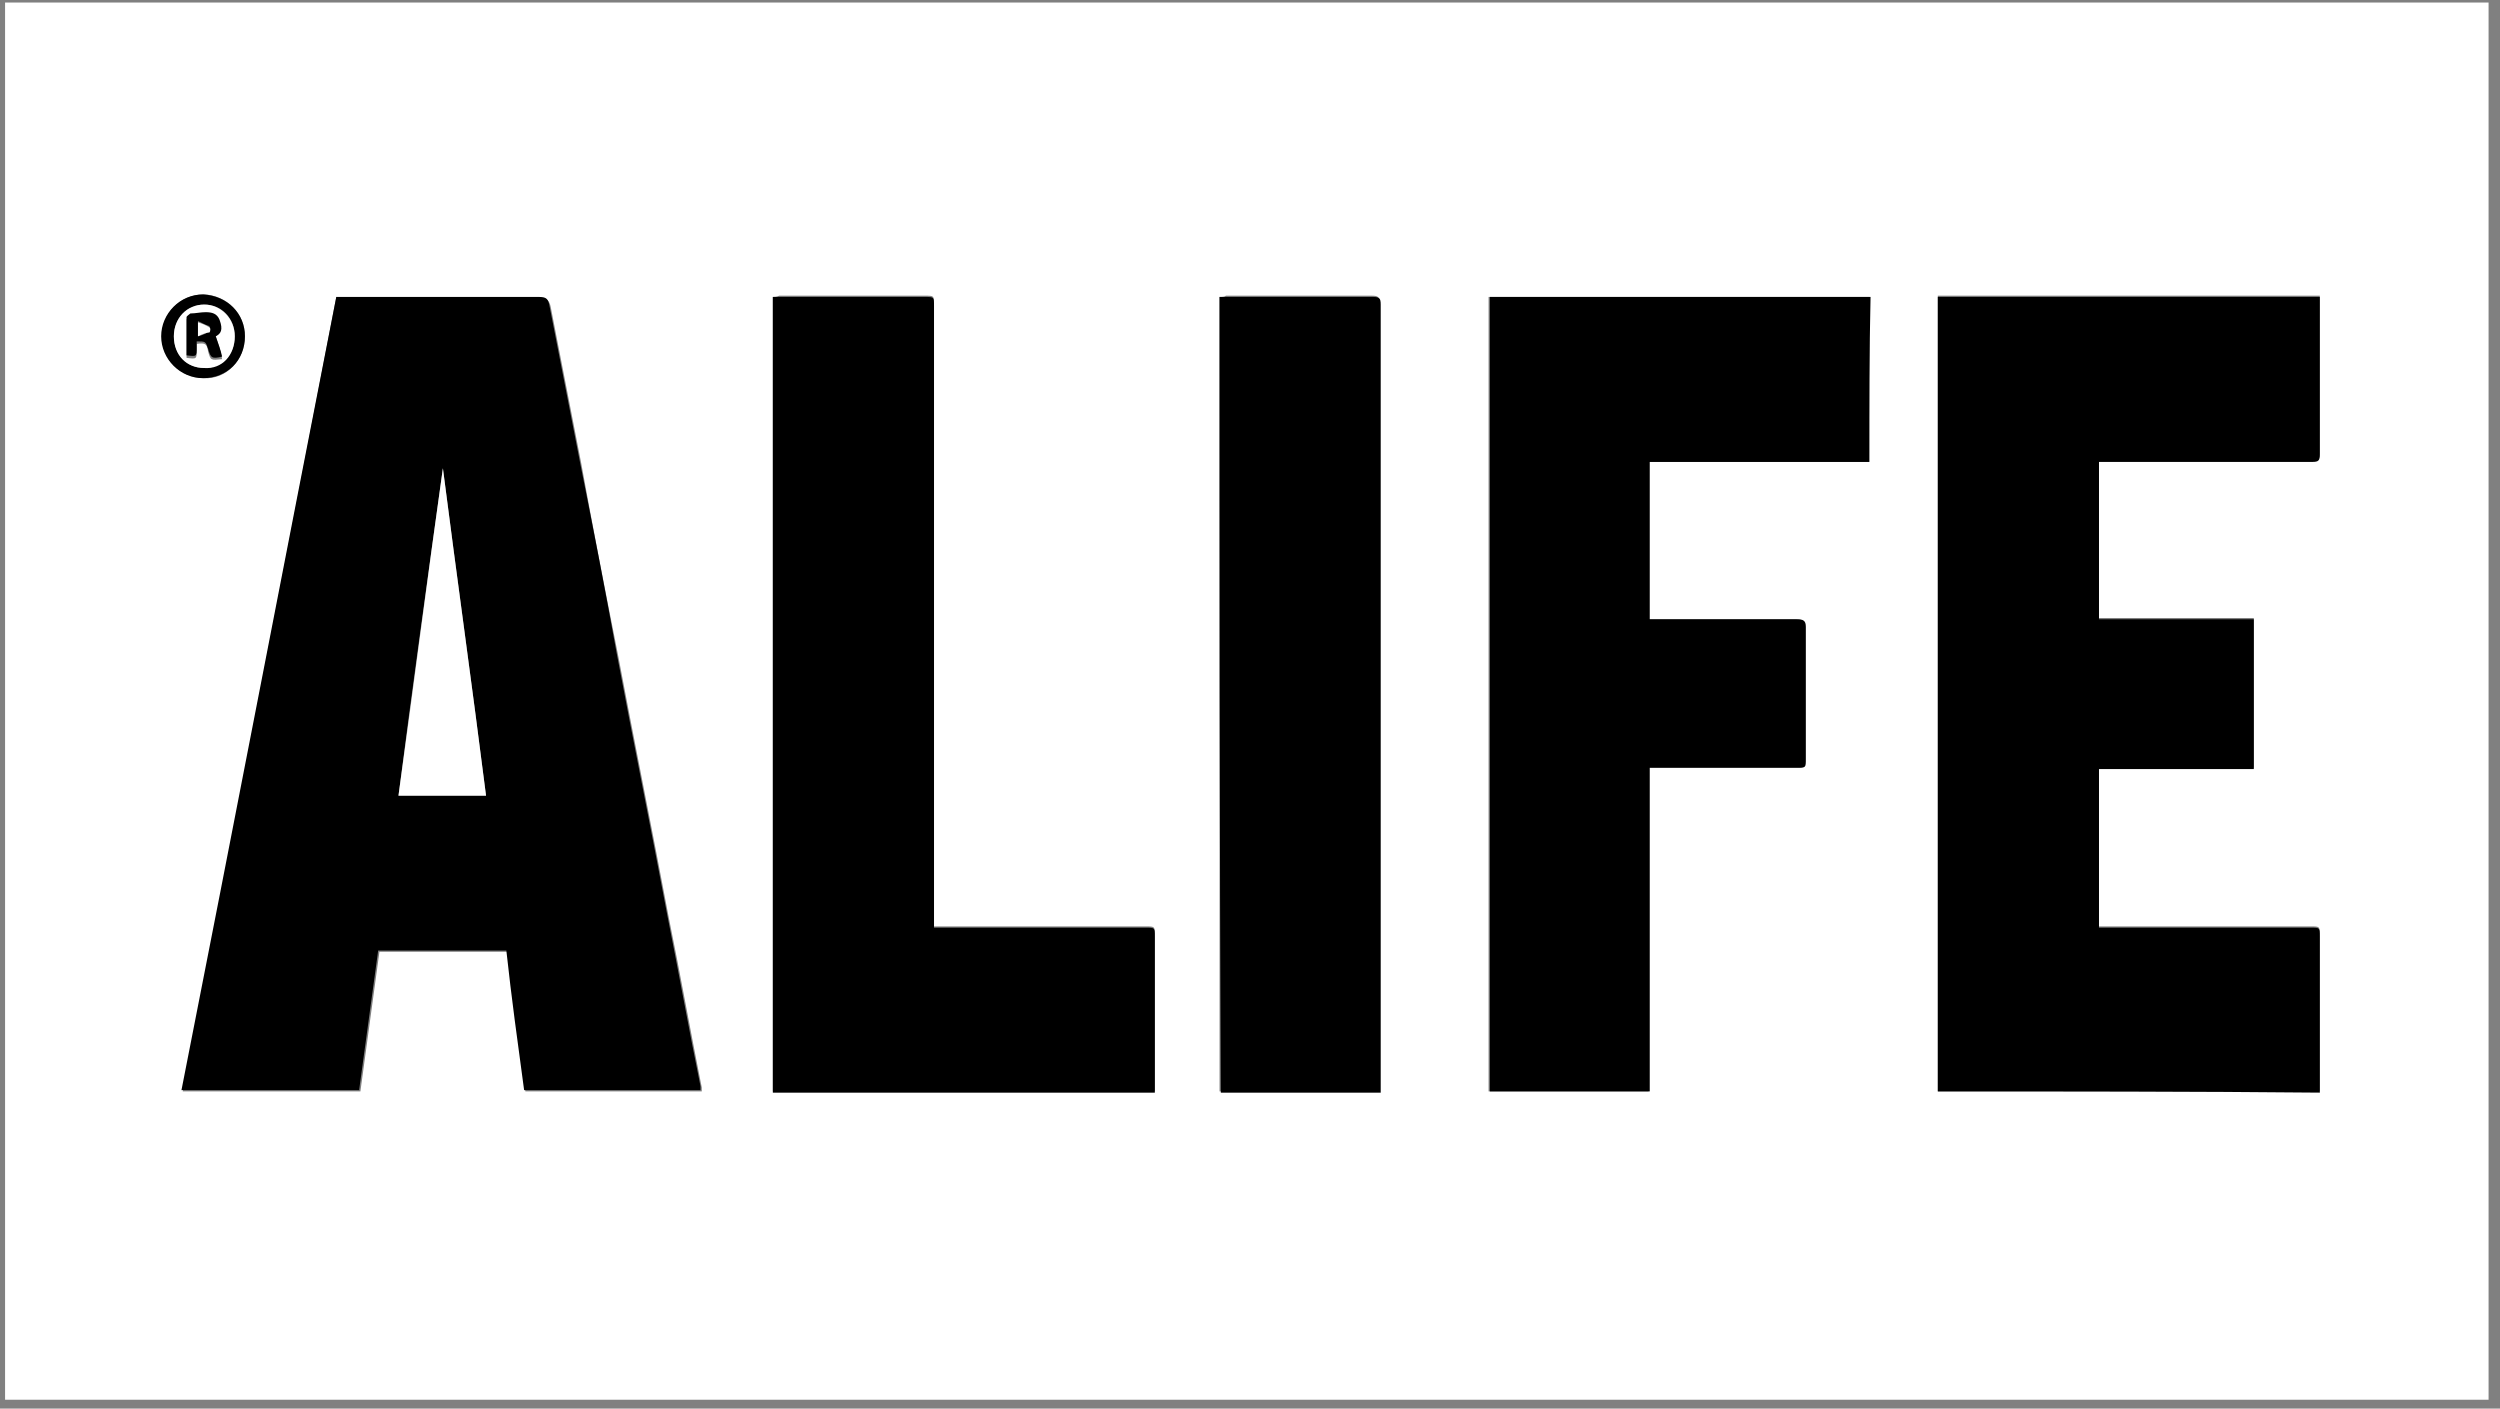 <?xml version="1.0" encoding="UTF-8"?>
<svg width="197px" height="111px" viewBox="0 0 197 111" version="1.1" xmlns="http://www.w3.org/2000/svg" xmlns:xlink="http://www.w3.org/1999/xlink">
    <rect x="0" y="0" width="197" height="111" fill="#808080" stroke="none"/>
    <!-- Generator: Sketch 42 (36781) - http://www.bohemiancoding.com/sketch -->
    <title>Group</title>
    <desc>Created with Sketch.</desc>
    <defs></defs>
    <g id="Page-1" stroke="none" stroke-width="1" fill="none" fill-rule="evenodd">
        <g id="Artboard" transform="translate(-168, -4530)">
            <g id="Group" transform="translate(168, 4530)">
                <path d="M0.4,110.3 L0.4,0.2 L196.1,0.2 L196.1,110.3 L0.4,110.3 Z M26.5,23.4 C22.5,44.3 18.4,65.1 14.4,86 L28.4,86 C28.9,82.3 29.4,78.7 29.9,75 L40,75 C40.5,78.7 41,82.3 41.4,86 L55.3,86 L55.3,85.7 C54.4,81.2 53.6,76.7 52.7,72.3 C51.4,65.4 50,58.5 48.7,51.6 C47.7,46.6 46.7,41.5 45.8,36.5 C45,32.4 44.2,28.3 43.4,24.2 C43.3,23.7 43.1,23.5 42.6,23.5 L27.2,23.5 C26.9,23.4 26.7,23.4 26.5,23.4 Z M152.7,86 L182.8,86 L182.8,85.3 L182.8,73.7 C182.8,73 182.8,73 182.1,73 L166.3,73 L165.4,73 L165.4,60.5 L177.6,60.5 L177.6,48.7 L165.4,48.7 L165.4,36.3 L165.9,36.3 L182.2,36.3 C182.7,36.3 182.8,36.2 182.8,35.7 L182.8,23.9 L182.8,23.3 L152.7,23.3 C152.7,44.3 152.7,65.1 152.7,86 Z M147.3,36.4 L147.3,23.4 L117.3,23.4 L117.3,86 L129.9,86 L129.9,60.5 L130.6,60.5 L141.5,60.5 C142.2,60.5 142.2,60.5 142.2,59.8 L142.2,49.4 C142.2,48.9 142,48.8 141.5,48.8 L130.5,48.8 L129.9,48.8 L129.9,36.4 C135.8,36.4 141.5,36.4 147.3,36.4 Z M60.9,23.4 L60.9,86 L91,86 L91,85.4 L91,73.7 C91,73 91,73 90.3,73 L74.3,73 L73.6,73 L73.6,72.3 L73.6,24 C73.6,23.3 73.6,23.3 72.9,23.3 L61.4,23.3 C61.2,23.4 61,23.4 60.9,23.4 Z M96.1,23.4 L96.1,86 L108.7,86 L108.7,85.3 L108.7,49 L108.7,23.9 C108.7,23.4 108.6,23.3 108.1,23.3 L96.6,23.3 C96.5,23.4 96.3,23.4 96.1,23.4 Z M19.3,26.5 C19.3,24.7 17.9,23.3 16.1,23.2 C14.2,23.2 12.8,24.6 12.8,26.5 C12.8,28.3 14.2,29.8 16.1,29.8 C17.8,29.9 19.3,28.4 19.3,26.5 Z" id="Shape" fill="#FFFFFF" fill-rule="nonzero"></path>
                <path d="M26.5,23.4 L27.1,23.4 L42.5,23.4 C43.1,23.4 43.2,23.6 43.3,24.1 C44.1,28.2 44.9,32.3 45.7,36.4 C46.7,41.4 47.7,46.5 48.6,51.5 C49.9,58.4 51.3,65.3 52.6,72.2 C53.5,76.7 54.3,81.2 55.2,85.6 L55.2,85.9 L41.3,85.9 C40.8,82.2 40.3,78.6 39.9,74.9 L29.8,74.9 C29.3,78.6 28.8,82.2 28.3,85.9 L14.3,85.9 C18.4,65.1 22.4,44.3 26.5,23.4 Z M34.9,36.9 L34.9,36.9 C33.7,45.5 32.5,54.1 31.4,62.7 L38.3,62.7 C37.2,54 36,45.4 34.9,36.9 Z" id="Shape" fill="#000000" fill-rule="nonzero"></path>
                <path d="M152.7,86 L152.7,23.4 L182.8,23.4 L182.8,24 L182.8,35.8 C182.8,36.3 182.7,36.4 182.2,36.4 L165.9,36.4 L165.4,36.4 L165.4,48.8 L177.6,48.8 L177.6,60.6 L165.4,60.6 L165.4,73.1 L166.3,73.1 L182.1,73.1 C182.8,73.1 182.8,73.1 182.8,73.8 L182.8,85.4 L182.8,86.1 C172.7,86 162.8,86 152.7,86 Z" id="Shape" fill="#000000" fill-rule="nonzero"></path>
                <path d="M147.3,36.4 L130,36.4 L130,48.8 L130.6,48.8 L141.6,48.8 C142.1,48.8 142.3,48.9 142.3,49.4 L142.3,59.8 C142.3,60.5 142.3,60.5 141.6,60.5 L130.7,60.5 L130,60.5 L130,86 L117.4,86 L117.4,23.4 L147.4,23.4 C147.3,27.7 147.3,32 147.3,36.4 Z" id="Shape" fill="#000000" fill-rule="nonzero"></path>
                <path d="M60.9,23.4 L61.4,23.4 L72.9,23.4 C73.6,23.4 73.6,23.4 73.6,24.1 L73.6,72.4 L73.6,73.1 L74.3,73.1 L90.3,73.1 C91,73.1 91,73.1 91,73.8 L91,85.5 L91,86.1 L60.9,86.1 C60.9,65.2 60.9,44.3 60.9,23.4 Z" id="Shape" fill="#000000" fill-rule="nonzero"></path>
                <path d="M96.1,23.4 L96.7,23.4 L108.2,23.4 C108.7,23.4 108.8,23.5 108.8,24 L108.8,49.1 L108.8,85.4 L108.8,86.1 L96.2,86.1 C96.1,65.1 96.1,44.3 96.1,23.4 Z" id="Shape" fill="#000000" fill-rule="nonzero"></path>
                <path d="M19.3,26.5 C19.3,28.4 17.9,29.8 16,29.8 C14.2,29.8 12.7,28.3 12.7,26.5 C12.7,24.7 14.2,23.2 16,23.2 C17.9,23.3 19.3,24.7 19.3,26.5 Z M13.7,26.5 C13.7,27.9 14.7,29 16.1,29 C17.5,29 18.5,27.9 18.5,26.5 C18.5,25.1 17.5,24 16.1,24 C14.7,24 13.7,25.1 13.7,26.5 Z" id="Shape" fill="#000000" fill-rule="nonzero"></path>
                <path d="M34.9,36.9 C36,45.5 37.2,54 38.3,62.7 L31.4,62.7 C32.6,54 33.7,45.4 34.9,36.9 L34.9,36.9 Z" id="Shape" fill="#FFFFFF"></path>
                <path d="M13.7,26.5 C13.7,25.1 14.7,24 16.1,24 C17.4,24 18.5,25.1 18.5,26.5 C18.5,28 17.5,29.1 16.1,29 C14.7,29 13.7,28 13.7,26.5 Z M17,26.5 C17.3,26.3 17.5,25.9 17.3,25.4 C17.1,24.9 16.7,24.8 16.2,24.8 C15.8,24.8 15.4,24.8 15,24.9 C14.9,24.9 14.7,25.1 14.7,25.2 L14.7,28.2 C15.5,28.3 15.5,28.3 15.5,27.6 L15.5,27.1 C16.2,27 16.3,27.1 16.4,27.7 C16.6,28.4 16.6,28.4 17.5,28.3 C17.4,27.6 17.2,27.1 17,26.5 Z" id="Shape" fill="#FFFFFF"></path>
                <path d="M17,26.5 C17.2,27.1 17.4,27.6 17.5,28.1 C16.7,28.3 16.6,28.2 16.4,27.5 C16.2,26.9 16.2,26.9 15.5,26.9 L15.5,27.4 C15.5,28.1 15.5,28.1 14.7,28 L14.7,25 C14.7,24.9 14.9,24.8 15,24.7 C15.4,24.7 15.8,24.6 16.2,24.6 C16.7,24.6 17.1,24.7 17.3,25.2 C17.6,26 17.4,26.3 17,26.5 Z M15.6,26.5 C16,26.4 16.2,26.3 16.5,26.1 C16.6,26.1 16.5,25.8 16.5,25.7 C16.2,25.6 16,25.5 15.6,25.3 L15.6,26.5 Z" id="Shape" fill="#000000" fill-rule="nonzero"></path>
                <path d="M15.6,26.5 L15.6,25.4 C15.9,25.5 16.2,25.6 16.5,25.8 C16.6,25.8 16.6,26.1 16.5,26.2 C16.3,26.2 16,26.3 15.6,26.5 Z" id="Shape" fill="#FFFFFF"></path>
            </g>
        </g>
    </g>
</svg>